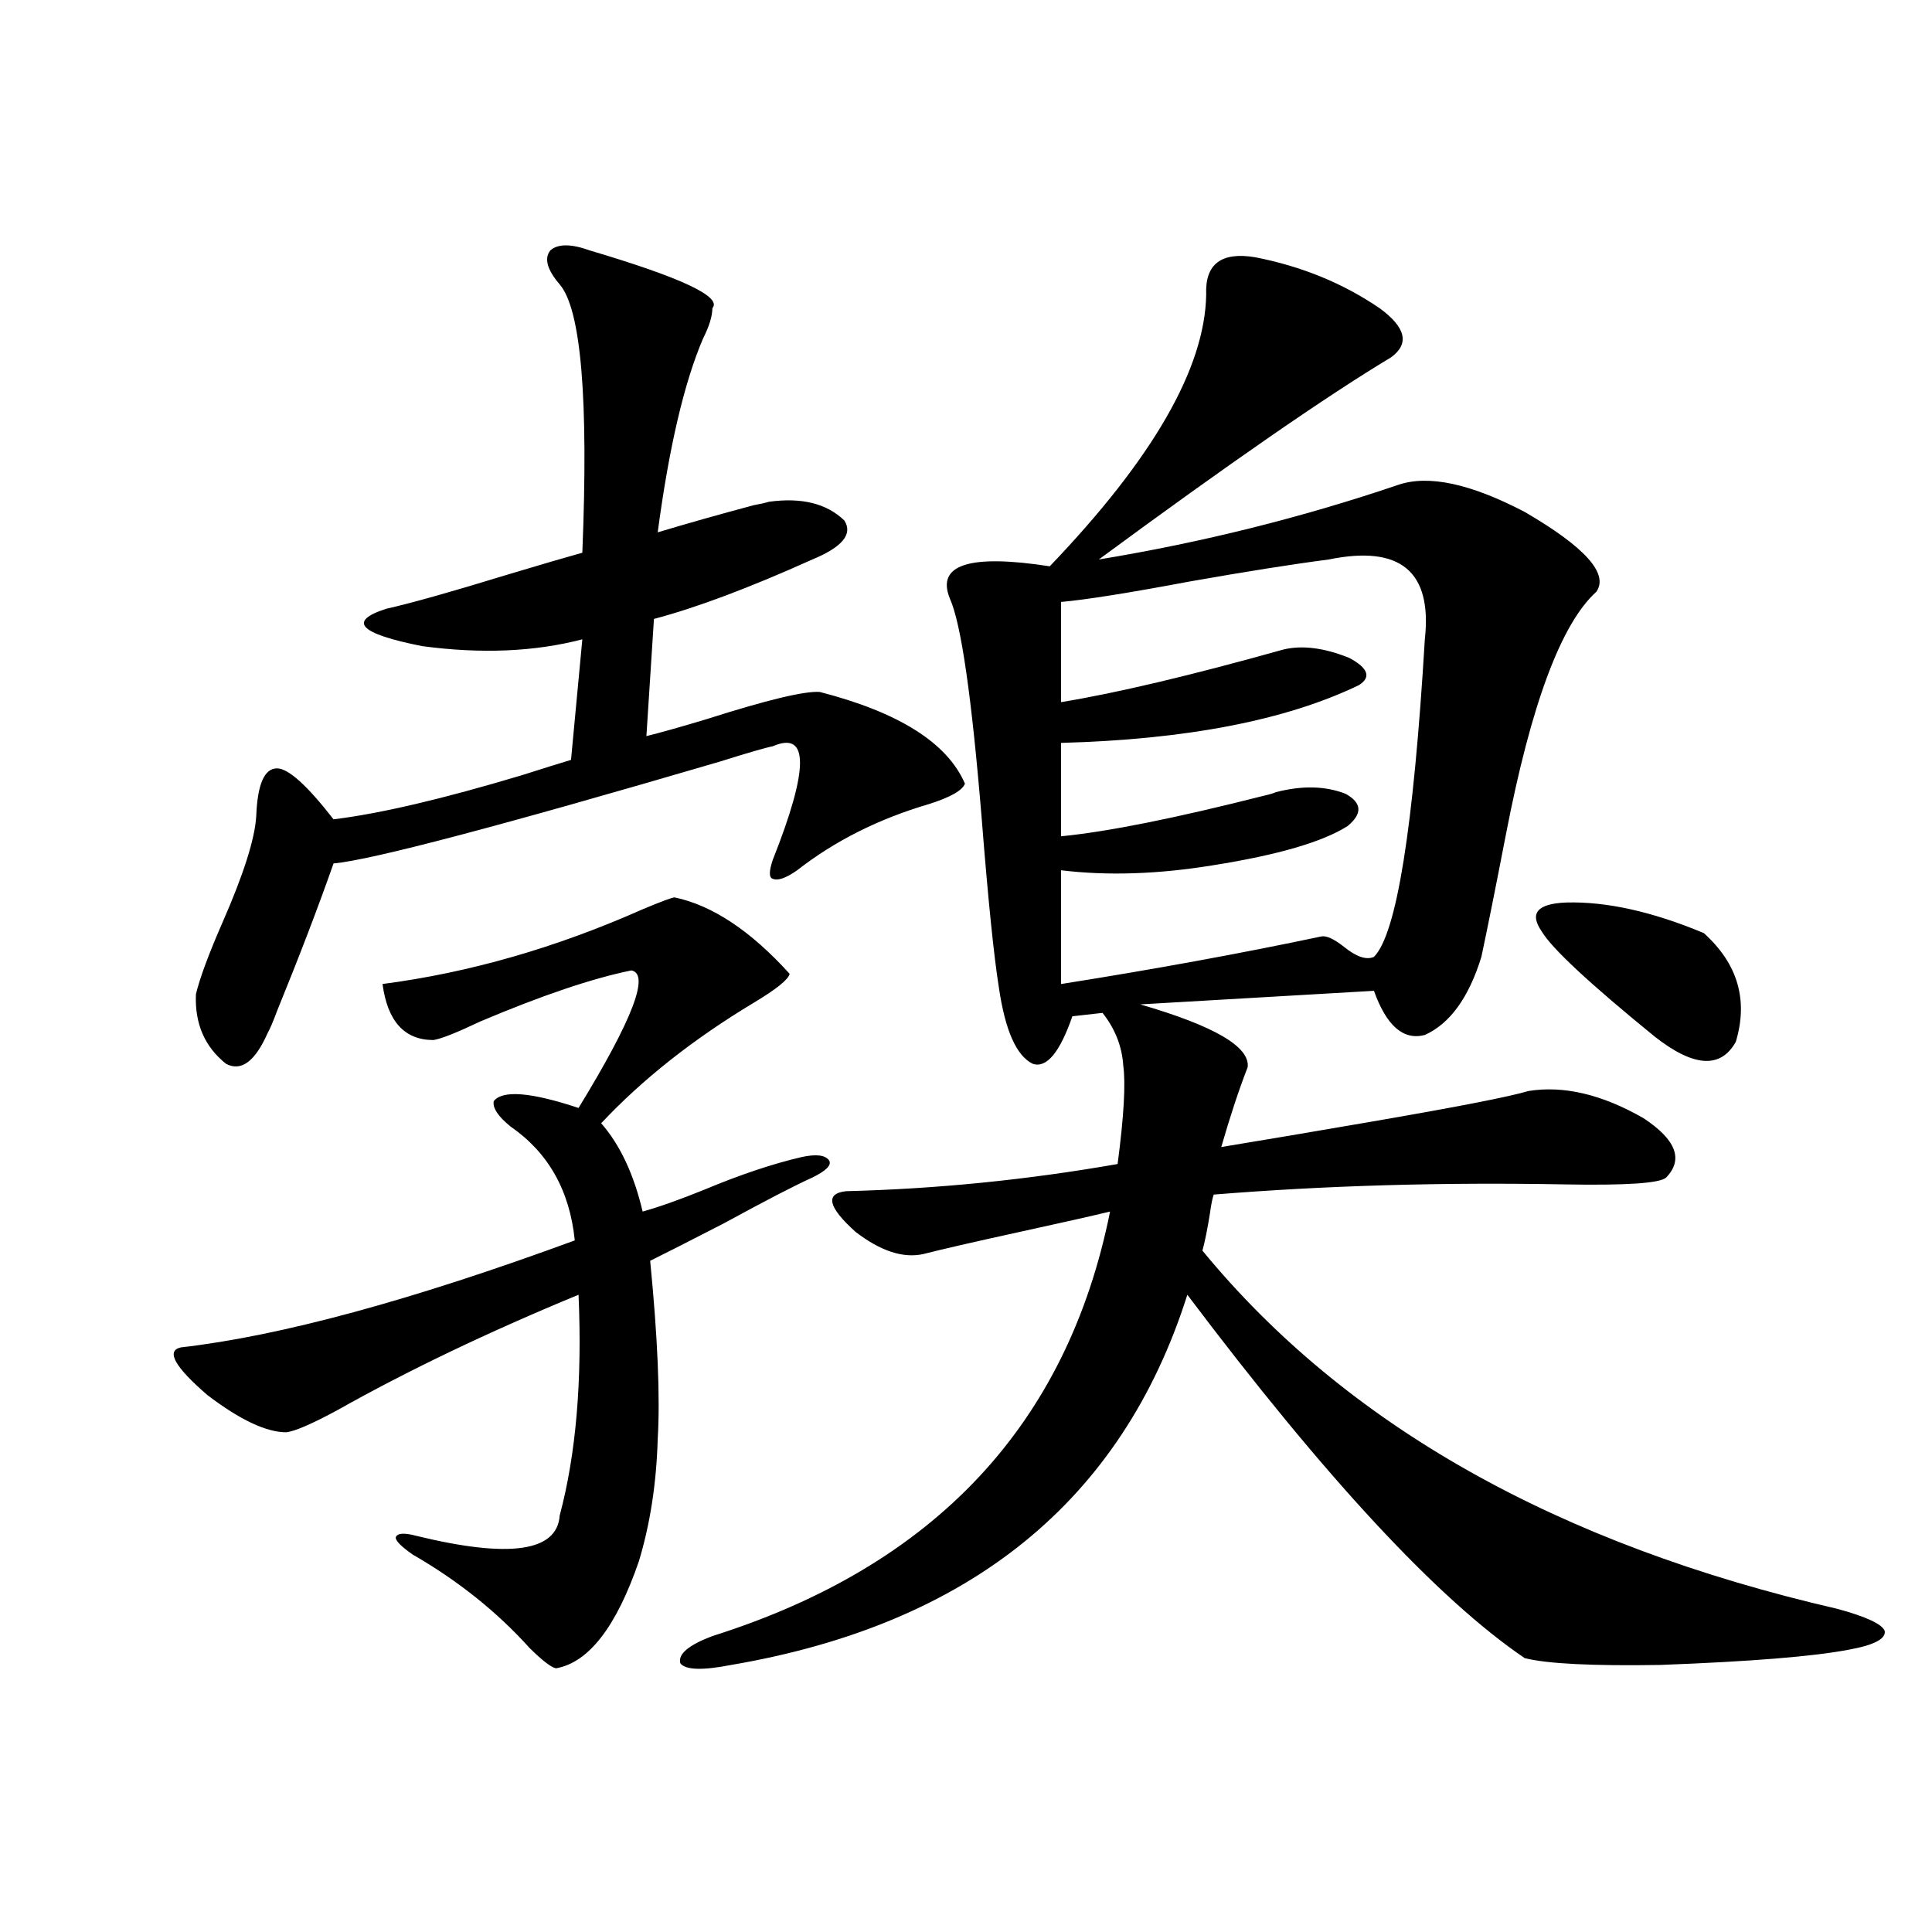 <?xml version="1.0" encoding="utf-8"?>
<!-- Generator: Adobe Illustrator 16.0.0, SVG Export Plug-In . SVG Version: 6.00 Build 0)  -->
<!DOCTYPE svg PUBLIC "-//W3C//DTD SVG 1.1//EN" "http://www.w3.org/Graphics/SVG/1.1/DTD/svg11.dtd">
<svg version="1.1" id="图层_1" xmlns="http://www.w3.org/2000/svg" xmlns:xlink="http://www.w3.org/1999/xlink" x="0px" y="0px"
	 width="1000px" height="1000px" viewBox="0 0 1000 1000" enable-background="new 0 0 1000 1000" xml:space="preserve">
<path d="M349.211,464.5c19.512,4.106,39.344,17.29,59.511,39.551c-0.655,2.939-6.829,7.91-18.536,14.941
	c-31.219,18.76-57.56,39.551-79.022,62.402c9.756,11.138,16.905,26.367,21.463,45.703c8.445-2.334,19.177-6.152,32.194-11.426
	c18.201-7.607,34.786-13.184,49.755-16.699c7.805-1.758,12.683-1.167,14.634,1.758c1.296,2.349-1.631,5.273-8.78,8.789
	c-9.115,4.106-24.39,12.017-45.853,23.73c-18.216,9.38-30.898,15.82-38.048,19.336c3.902,39.854,5.198,70.615,3.902,92.285
	c-0.655,22.852-3.902,43.945-9.756,63.281c-11.707,33.976-26.021,52.433-42.926,55.371c-2.606-0.59-7.164-4.105-13.658-10.547
	c-16.92-18.759-37.072-34.854-60.486-48.34c-5.854-4.092-8.78-7.031-8.78-8.789c0.641-2.334,4.223-2.637,10.731-0.879
	c48.124,11.729,72.834,8.213,74.145-10.547c8.445-31.641,11.707-69.722,9.756-114.258c-46.828,19.336-88.458,39.263-124.875,59.766
	c-13.018,7.031-21.798,10.85-26.341,11.426c-10.411,0-24.069-6.44-40.975-19.336c-16.92-14.639-21.463-22.852-13.658-24.609
	c51.371-5.85,119.342-24.307,203.897-55.371c-2.606-25.776-13.658-45.4-33.17-58.887c-6.509-5.273-9.436-9.668-8.78-13.184
	c4.543-5.85,19.177-4.683,43.901,3.516c27.957-45.703,37.072-69.434,27.316-71.191c-20.167,4.106-46.188,12.896-78.047,26.367
	c-12.362,5.864-20.487,9.092-24.39,9.668c-14.969,0-23.749-9.668-26.341-29.004c44.877-5.85,89.754-18.745,134.631-38.672
	C342.382,466.561,347.9,464.5,349.211,464.5z M305.31,129.637c47.469,14.063,68.611,24.033,63.413,29.883
	c0,4.106-1.631,9.38-4.878,15.82c-9.756,22.852-17.561,56.25-23.414,100.195c15.609-4.683,32.194-9.365,49.755-14.063
	c3.247-0.576,5.854-1.167,7.805-1.758c16.905-2.334,29.908,0.879,39.023,9.668c4.543,7.031-0.976,13.774-16.585,20.215
	c-32.529,14.653-59.846,24.912-81.949,30.762l-3.902,60.645c7.149-1.758,17.561-4.683,31.219-8.789
	c31.219-9.956,50.73-14.639,58.535-14.063c40.975,10.547,66.005,26.367,75.12,47.461c-1.311,3.516-7.484,7.031-18.536,10.547
	c-26.021,7.622-48.779,19.048-68.291,34.277c-5.854,4.106-10.091,5.576-12.683,4.395c-1.951-0.576-1.951-3.804,0-9.668
	c18.856-47.461,18.856-67.085,0-58.887c-3.262,0.591-12.362,3.228-27.316,7.91c-113.823,33.398-180.483,50.977-199.995,52.734
	c-7.805,22.275-17.561,47.764-29.268,76.465c-1.951,5.273-3.582,9.092-4.878,11.426c-6.509,14.653-13.658,19.927-21.463,15.82
	c-11.066-8.789-16.265-20.791-15.609-36.035c1.951-8.198,6.494-20.503,13.658-36.914c11.052-25.186,16.905-43.643,17.561-55.371
	c0.641-16.396,4.223-24.609,10.731-24.609c5.854,0,15.609,8.789,29.268,26.367c24.055-2.925,56.584-10.547,97.559-22.852
	c11.052-3.516,19.512-6.152,25.365-7.91l5.854-62.402c-24.725,6.455-52.361,7.622-82.925,3.516
	c-32.529-6.44-38.703-12.881-18.536-19.336c13.003-2.925,33.811-8.789,62.438-17.578c17.561-5.273,30.563-9.077,39.023-11.426
	c3.247-79.678-0.655-125.972-11.707-138.867c-6.509-7.607-8.14-13.472-4.878-17.578C288.725,126.121,295.554,126.121,305.31,129.637
	z M649.691,133.152c24.055,4.697,45.518,13.486,64.389,26.367c13.658,9.971,15.609,18.457,5.854,25.488
	c-33.17,19.927-83.58,54.795-151.216,104.59c53.322-8.789,105.028-21.67,155.118-38.672c15.609-5.273,37.393-0.576,65.364,14.063
	c31.219,18.169,43.566,31.943,37.072,41.309c-18.216,16.411-33.825,58.311-46.828,125.684c-5.213,26.958-9.436,48.052-12.683,63.281
	c-6.509,21.094-16.265,34.58-29.268,40.43c-11.066,2.939-19.847-4.683-26.341-22.852l-120.973,7.031
	c38.368,11.138,56.904,21.973,55.608,32.52c-4.558,11.729-9.115,25.488-13.658,41.309c21.463-3.516,47.469-7.91,78.047-13.184
	c44.222-7.607,71.218-12.881,80.974-15.82c18.201-2.925,38.048,1.758,59.511,14.063c16.905,11.138,20.808,21.396,11.707,30.762
	c-3.262,2.939-20.822,4.106-52.682,3.516c-63.093-1.167-123.579,0.591-181.459,5.273c-0.655,1.758-1.311,4.985-1.951,9.668
	c-1.311,8.213-2.606,14.653-3.902,19.336c74.145,90.239,183.73,152.051,328.772,185.449c14.954,4.093,23.079,7.91,24.39,11.426
	c0.641,4.093-5.533,7.32-18.536,9.668c-18.216,3.516-50.73,6.152-97.559,7.91c-35.121,0.577-58.535-0.59-70.242-3.516
	c-44.877-30.459-103.092-93.164-174.63-188.086c-33.825,106.65-112.527,170.508-236.092,191.602
	c-14.969,2.926-23.749,2.637-26.341-0.879c-1.311-4.696,4.223-9.379,16.585-14.063c115.119-36.323,183.73-109.561,205.849-219.727
	c-9.756,2.349-25.365,5.864-46.828,10.547c-24.069,5.273-40.654,9.092-49.755,11.426c-10.411,2.349-22.118-1.455-35.121-11.426
	c-14.313-12.881-15.944-19.912-4.878-21.094c46.828-1.167,93.656-5.85,140.484-14.063c3.247-24.609,4.223-41.597,2.927-50.977
	c-0.655-9.956-4.237-19.033-10.731-27.246l-15.609,1.758c-6.509,18.76-13.338,26.958-20.487,24.609
	c-8.46-4.092-14.313-17.275-17.561-39.551c-2.606-16.396-5.533-45.112-8.78-86.133c-5.213-63.857-10.731-102.241-16.585-115.137
	c-7.164-17.578,10.076-23.14,51.706-16.699c53.322-55.659,80.318-102.529,80.974-140.625
	C623.671,136.668,632.131,130.228,649.691,133.152z M687.739,289.598c-18.216,2.349-42.285,6.152-72.193,11.426
	c-31.219,5.864-53.337,9.38-66.34,10.547v51.855c28.612-4.683,66.98-13.76,115.119-27.246c9.756-2.334,21.128-0.879,34.146,4.395
	c9.756,5.273,11.372,9.971,4.878,14.063c-37.728,18.169-89.113,28.125-154.143,29.883v48.34
	c24.055-2.334,59.176-9.365,105.363-21.094c2.592-0.576,4.543-1.167,5.854-1.758c13.658-3.516,25.686-3.213,36.097,0.879
	c8.445,4.697,8.78,10.259,0.976,16.699c-13.018,8.213-36.097,14.941-69.267,20.215c-28.627,4.697-54.968,5.576-79.022,2.637v58.887
	c48.124-7.607,93.001-15.82,134.631-24.609c2.592-0.576,6.494,1.182,11.707,5.273c6.494,5.273,11.707,7.031,15.609,5.273
	c11.707-11.714,20.487-66.494,26.341-164.355C741.396,295.75,724.812,281.99,687.739,289.598z M810.663,467.137
	c20.808-0.576,44.542,4.697,71.218,15.82c17.561,15.82,23.079,34.58,16.585,56.25c-7.805,14.063-21.798,13.184-41.95-2.637
	c-33.825-27.534-53.337-45.703-58.535-54.492C791.472,472.713,795.694,467.728,810.663,467.137z"/>
</svg>
